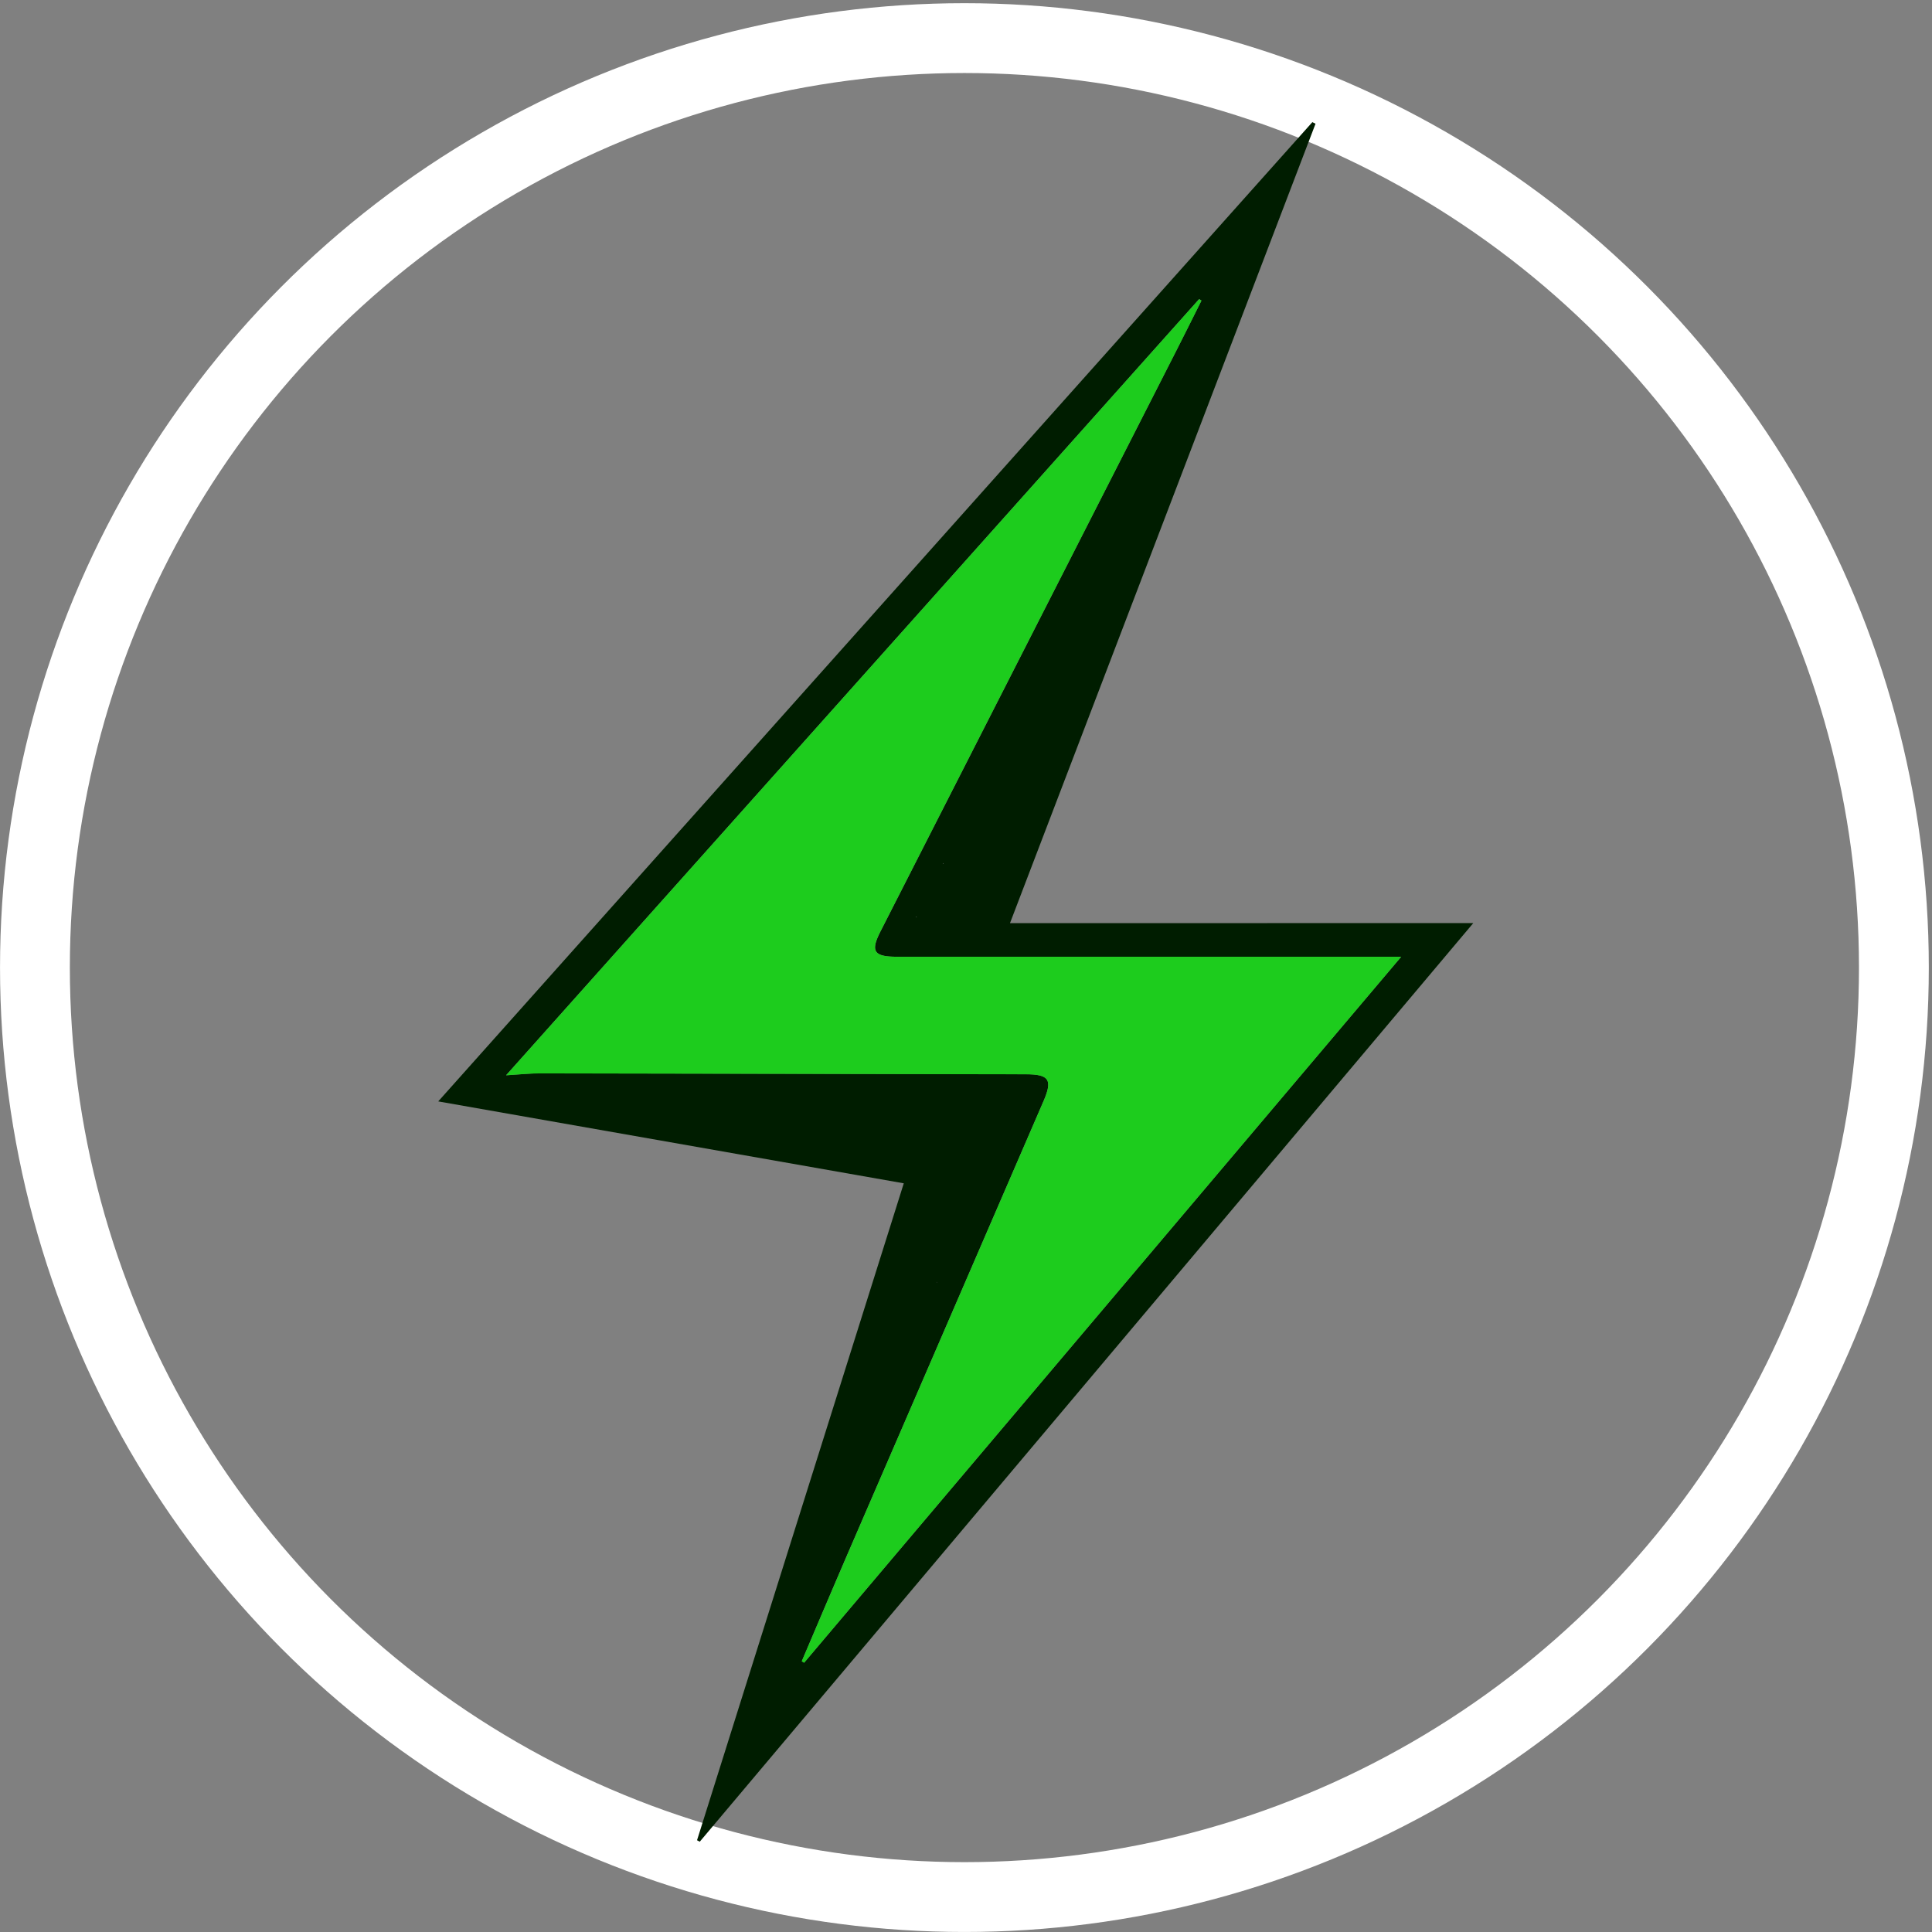 <svg xmlns="http://www.w3.org/2000/svg" xmlns:xlink="http://www.w3.org/1999/xlink" width="83" height="83" viewBox="0 0 83 83">
  <rect x="0" y="0" width="83" height="83" fill="#808080" stroke="none"/>
  <defs>
    <clipPath id="clip-path">
      <rect id="Rectangle_9752" data-name="Rectangle 9752" width="83" height="83" transform="translate(-23795 -21816)"/>
    </clipPath>
  </defs>
  <g id="Mask_Group_7" data-name="Mask Group 7" transform="translate(23795 21816)" clip-path="url(#clip-path)">
    <g id="Group_1026" data-name="Group 1026" transform="translate(-193.999 128.813)">
      <g id="Ellipse_4" data-name="Ellipse 4" transform="translate(-23601 -21944.676)" fill="none" stroke="#fff" stroke-width="3">
        <ellipse cx="41.431" cy="41.431" rx="41.431" ry="41.431" stroke="none"/>
        <ellipse cx="41.431" cy="41.431" rx="39.931" ry="39.931" fill="none"/>
      </g>
      <g id="Group_935" data-name="Group 935" transform="translate(-23582.174 -21939.566)">
        <path id="Path_1059" data-name="Path 1059" d="M453.1,561.577h.009a.14.14,0,0,0,.01-.02Zm.916,15.671s0,0,0,.006l0,0s0,0,0,0Zm.238-17.971.009,0c0-.007.007-.014.011-.021Z" transform="translate(-432.573 -527.42)"/>
        <path id="Path_1060" data-name="Path 1060" d="M334.233,371.191l13.126-34.342-.136-.069Q328.5,357.751,309.67,378.85l20,3.519c-2.984,9.483-5.933,18.852-8.882,28.222l.117.063c11.035-13.1,22.07-26.209,33.231-39.464ZM325.287,402.9c.661-1.548,1.317-3.1,1.985-4.646q4.2-9.707,8.4-19.413c.4-.923.243-1.156-.757-1.158q-10.446-.024-20.893-.039c-.422,0-.846.046-1.437.082l29.773-33.344.1.064c-.378.754-.753,1.51-1.136,2.261Q335,359.128,328.67,371.547c-.438.859-.286,1.086.7,1.088q10.375,0,20.75,0h.92l-25.65,30.328Zm5.788-16.256a.341.341,0,0,1,.014-.034l.011.01.013-.013,0,0s0,0,0,0l0,0c0,.006-.007.01-.007.011l0,0C331.091,386.628,331.083,386.637,331.074,386.646Zm.3-18.025c0,.009,0,.017,0,.026s-.006,0-.009,0l-.009,0Zm-1.151,2.318H330.2l.019-.019h0A.107.107,0,0,0,330.22,370.939Z" transform="translate(-309.67 -336.78)" fill="#001d00"/>
        <path id="Path_1061" data-name="Path 1061" d="M368.5,418.164l-25.65,30.328-.1-.063c.661-1.548,1.317-3.1,1.985-4.645q4.2-9.708,8.4-19.414c.4-.923.243-1.156-.757-1.158q-10.446-.024-20.893-.039c-.422,0-.846.046-1.437.082l29.773-33.344.1.064c-.378.754-.753,1.51-1.136,2.261q-6.326,12.419-12.656,24.838c-.438.859-.286,1.086.7,1.088q10.375,0,20.75,0Z" transform="translate(-327.133 -382.306)" fill="#1dcc1d"/>
        <path id="Path_1062" data-name="Path 1062" d="M453.12,561.557h0l-.019.019h.023A.12.12,0,0,1,453.12,561.557Zm1.133-2.28.009,0s.006,0,.009,0,0-.017,0-.026Z" transform="translate(-432.573 -527.42)" fill="#fff"/>
        <path id="Path_1063" data-name="Path 1063" d="M453.123,575.331H453.1l.019-.019h0A.118.118,0,0,0,453.123,575.331Z" transform="translate(-432.573 -541.173)"/>
        <path id="Path_1064" data-name="Path 1064" d="M461.18,559.26c0,.009,0,.017,0,.026s-.006,0-.009,0l-.009,0Z" transform="translate(-439.48 -527.42)"/>
        <path id="Path_1065" data-name="Path 1065" d="M459.256,684.98l-.026.024c0-.012.009-.023.014-.034Z" transform="translate(-437.826 -635.139)"/>
        <path id="Path_1066" data-name="Path 1066" d="M459.427,684.93s0,0,0,0l0,0c0,.006-.007.01-.007.011l0,0,.013-.013Z" transform="translate(-437.98 -635.105)"/>
      </g>
    </g>
  </g>
</svg>
